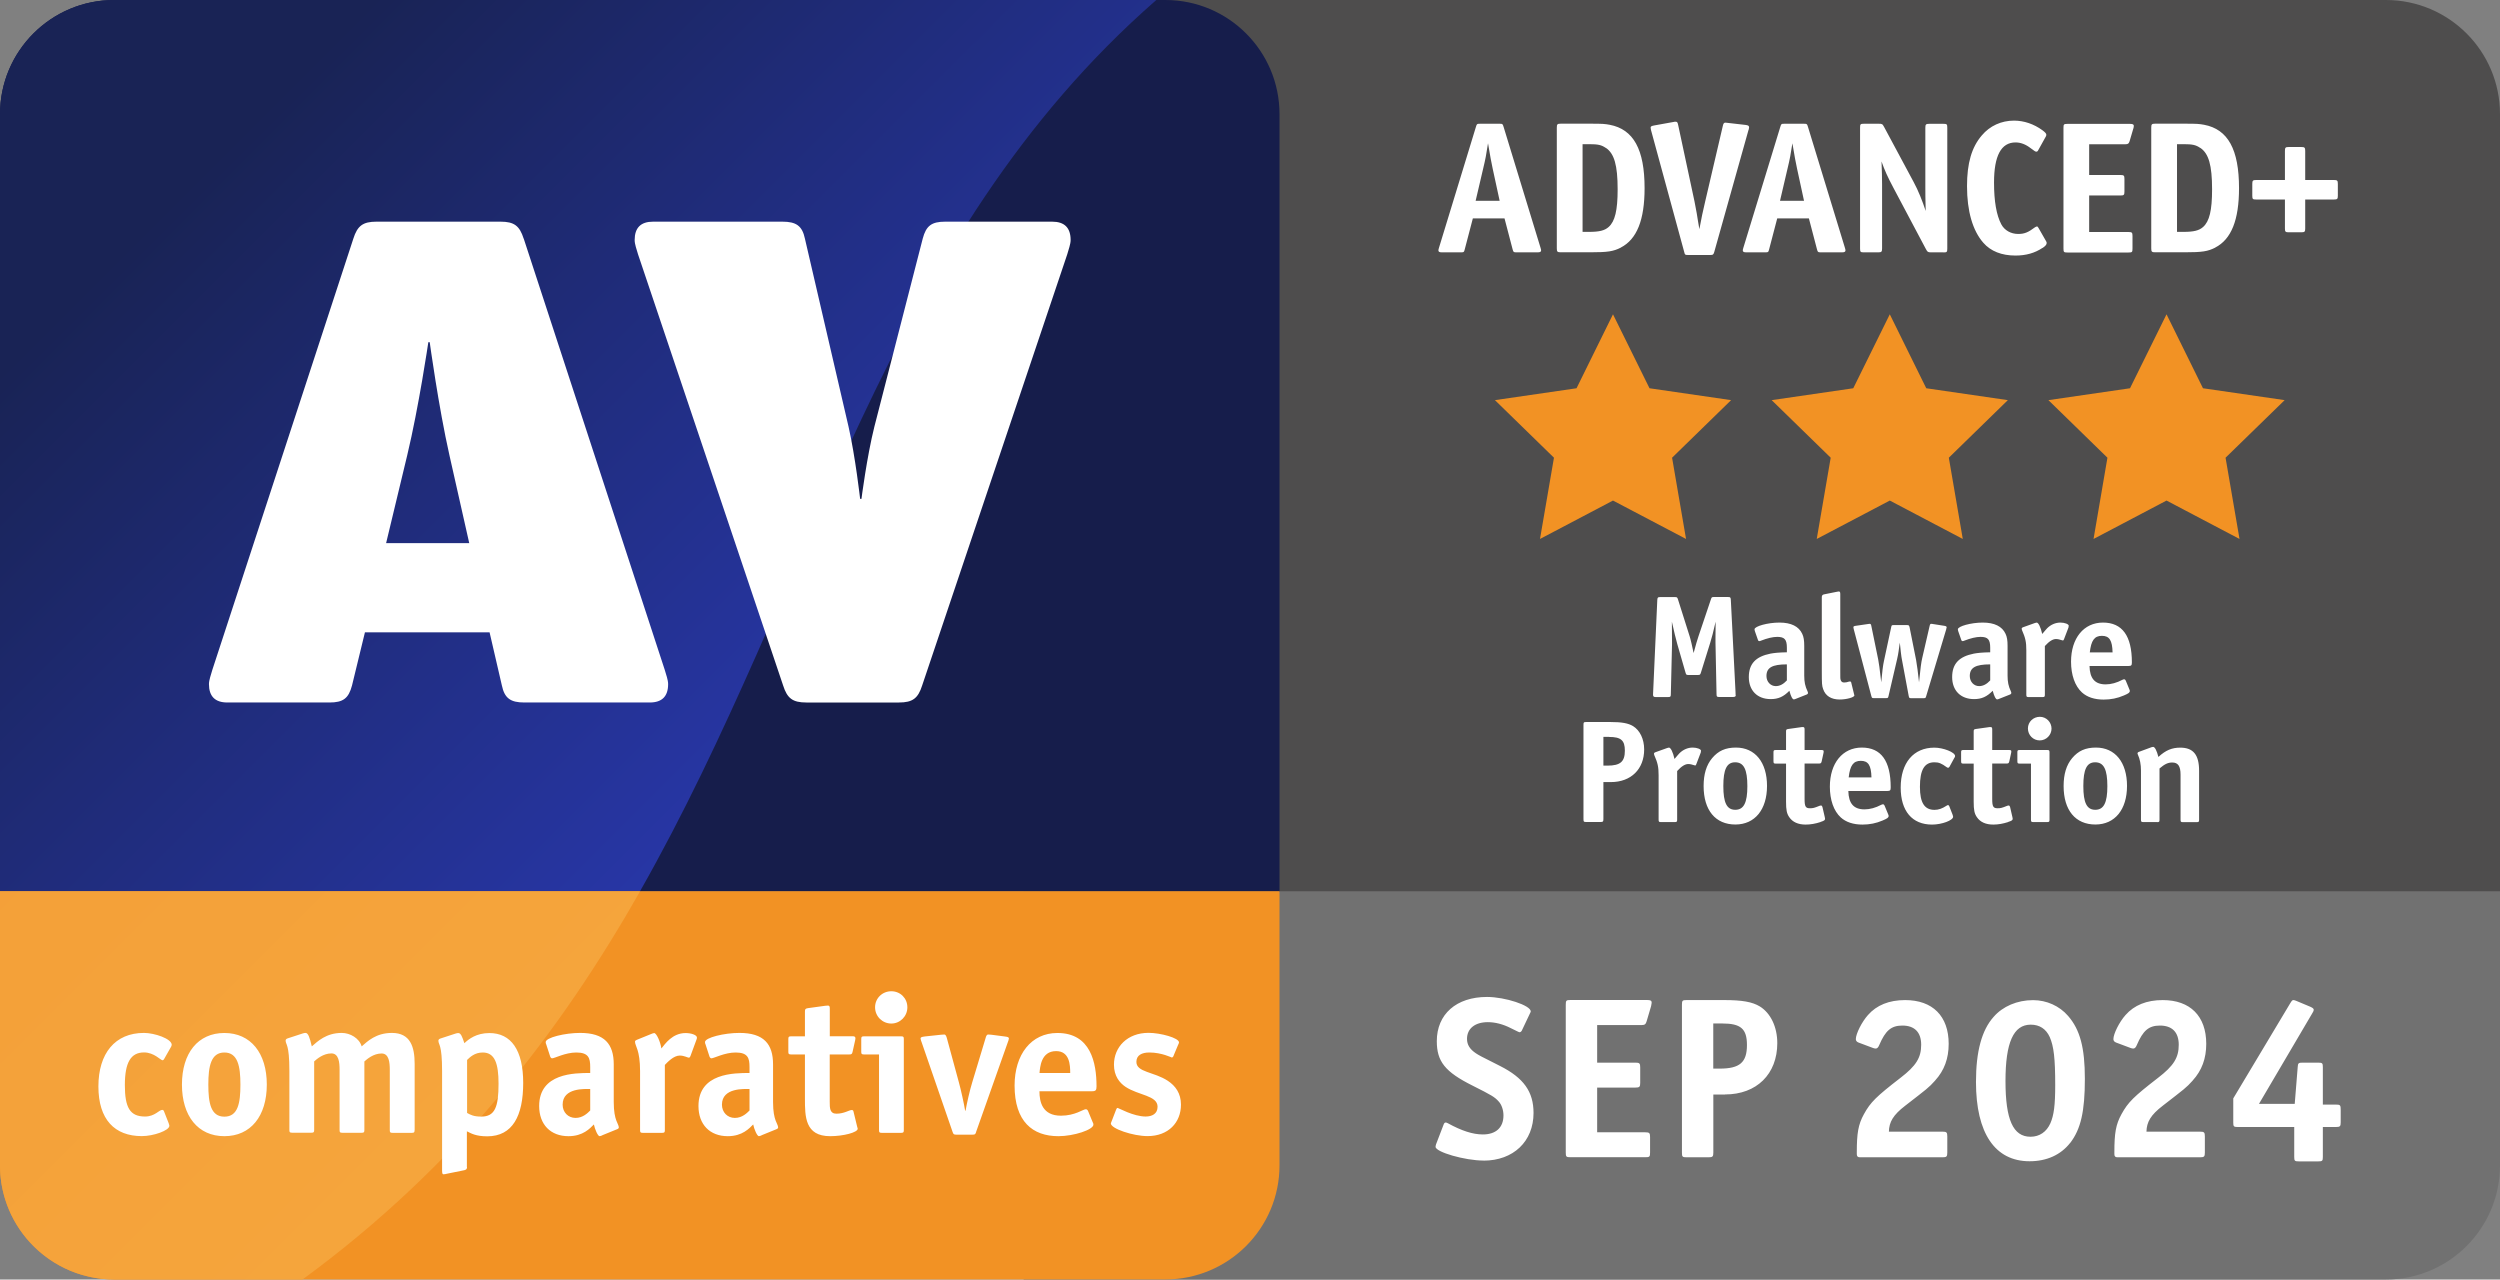 <svg xmlns="http://www.w3.org/2000/svg" xmlns:xlink="http://www.w3.org/1999/xlink" viewBox="0 0 360 184.25"><rect x="0" y="0" width="360" height="184.25" fill="#808080" stroke="none"/><defs><linearGradient id="linear-gradient" x1="14.36" y1="190.73" x2="124.81" y2="80.28" gradientTransform="translate(0 186) scale(1 -1)" gradientUnits="userSpaceOnUse"><stop offset=".2" stop-color="#192355"></stop><stop offset="1" stop-color="#2837aa"></stop></linearGradient><linearGradient id="linear-gradient-2" x1="-47.88" y1="128.49" x2="62.57" y2="18.04" gradientTransform="translate(0 186) scale(1 -1)" gradientUnits="userSpaceOnUse"><stop offset="0" stop-color="#f39b35"></stop><stop offset="1" stop-color="#f5a53c"></stop></linearGradient></defs><g><g><path d="M343.56,0h-196.16v128.39h212.6V16.44c0-9.08-7.36-16.44-16.44-16.44Z" style="fill: #4e4d4d;"></path><path d="M147.4,128.39v55.86h196.16c9.08,0,16.44-7.36,16.44-16.44v-39.42h-212.6Z" style="fill: #717171;"></path></g><g><path d="M167.81,0H16.44C7.36,0,0,7.36,0,16.44v111.95h184.25V16.44c0-9.08-7.36-16.44-16.44-16.44Z" style="fill: #161d4b;"></path><path d="M0,128.33v39.47c0,9.08,7.36,16.44,16.44,16.44h151.37c9.08,0,16.44-7.36,16.44-16.44v-39.47H0Z" style="fill: #f29224;"></path><g><path d="M166.51,0H16.44C7.36,0,0,7.36,0,16.44v111.89h92.17C117.45,83.83,127.08,34.42,166.51,0Z" style="fill: url(#linear-gradient);"></path><path d="M92.17,128.33H0v39.48c0,1.7.26,3.34.74,4.89.64,2.06,1.68,3.95,3.02,5.57,3.02,3.65,7.58,5.98,12.69,5.98h27.11c22.33-16.36,37.1-35.63,48.62-55.92h0Z" style="fill: url(#linear-gradient-2);"></path></g></g></g><path d="M75.41,34.37c-.59-1.86-1.37-2.45-3.34-2.45h-17.85c-1.96,0-2.75.59-3.34,2.45l-20.3,62.08c-.19.69-.49,1.47-.49,2.06,0,1.76.88,2.65,2.65,2.65h14.71c1.96,0,2.75-.59,3.24-2.45l1.86-7.65h17.95l1.77,7.65c.39,1.86,1.27,2.45,3.24,2.45h18.05c1.77,0,2.65-.88,2.65-2.65,0-.59-.29-1.37-.49-2.06l-20.3-62.08h-.01ZM55.6,78.21l3.04-12.65c1.67-6.96,3.04-16.28,3.04-16.28h.2s1.27,9.32,2.84,16.28l2.85,12.65h-11.97ZM151.51,31.92h-15.4c-1.96,0-2.75.59-3.24,2.45l-6.96,27.07c-1.08,4.31-1.86,10.4-1.86,10.4h-.19s-.69-6.08-1.67-10.4l-6.28-27.07c-.39-1.86-1.27-2.45-3.24-2.45h-18.63c-1.77,0-2.65.88-2.65,2.65,0,.59.29,1.37.49,2.06l20.89,62.08c.59,1.86,1.38,2.45,3.34,2.45h13.34c1.96,0,2.75-.59,3.34-2.45l20.89-62.08c.19-.69.49-1.47.49-2.06,0-1.77-.88-2.65-2.65-2.65h-.01ZM24.31,161.83c.03.08.08.2.08.28,0,.68-2.28,1.49-3.97,1.49-3.91,0-6.25-2.39-6.25-7.15s2.39-7.71,6.56-7.71c1.52,0,4,.84,4,1.72,0,.08-.06.17-.08.25l-1.04,1.83c-.06.06-.11.14-.2.14-.28,0-1.21-1.13-2.67-1.13-1.91,0-2.76,1.46-2.76,4.7s.73,4.53,2.9,4.53c1.44,0,2-.96,2.51-.96.08,0,.14.06.2.14l.73,1.86h-.01ZM32.31,163.61c-3.8,0-6.11-2.9-6.11-7.43s2.31-7.43,6.11-7.43,6.11,2.9,6.11,7.43-2.31,7.43-6.11,7.43ZM34.62,156.18c0-2.62-.37-4.62-2.31-4.62s-2.31,2-2.31,4.62.34,4.62,2.31,4.62,2.31-1.97,2.31-4.62ZM59.7,162.74c0,.31-.06.39-.39.39h-2.79c-.34,0-.39-.08-.39-.39v-8.67c0-1.07-.11-2.37-1.18-2.37-1.18,0-2.11.82-2.48,1.15v9.88c0,.31-.06.39-.39.39h-2.79c-.34,0-.39-.08-.39-.39v-8.67c0-1.07-.11-2.37-1.18-2.37-1.18,0-2.11.82-2.48,1.15v9.88c0,.31-.06.39-.39.39h-2.79c-.34,0-.39-.08-.39-.39v-8.5c0-3.97-.54-3.74-.54-4.39,0-.14.11-.25.31-.31l2.14-.7c.17-.06.31-.08.42-.08.37,0,.59.62.9,1.94.84-.73,2.08-1.94,4.31-1.94,1.21,0,2.53.76,2.87,1.94.84-.73,2.06-1.94,4.36-1.94,2.65,0,3.27,2,3.27,4.45v9.54h-.01ZM67.25,168.03c0,.39-.2.45-.54.51l-2.37.48c-.08.03-.34.08-.48.08s-.2-.11-.2-.59v-14.27c0-3.97-.53-3.74-.53-4.39,0-.14.11-.25.31-.31l2.14-.7c.17-.06.31-.08.42-.08.37,0,.56.54.87,1.46.62-.59,1.72-1.46,3.6-1.46,3.13,0,4.87,2.45,4.87,7.18s-1.52,7.69-5.18,7.69c-1.63,0-2.34-.42-2.93-.73v5.15l.02-.02ZM67.25,160.26c.51.28.96.53,2.06.53,1.97,0,2.48-1.41,2.48-4.73,0-2.9-.53-4.5-2.28-4.5-1.18,0-1.86.7-2.25,1.07v7.63h-.01ZM86.71,163.5c-.11.03-.25.11-.37.11-.25,0-.68-.99-.82-1.69-.56.56-1.55,1.69-3.66,1.69-2.59,0-4.22-1.69-4.22-4.34,0-4.76,5.12-4.76,7.35-4.76v-.87c0-1.27-.23-2.08-2-2.08-1.58,0-3.13.84-3.49.84-.14,0-.25-.17-.28-.28l-.56-1.72c-.06-.11-.08-.23-.08-.34,0-.65,2.79-1.32,4.96-1.32,3.52,0,4.84,1.61,4.84,4.53v5.43c0,2.73.73,3.1.73,3.66,0,.11-.11.2-.25.25l-2.14.87v.02ZM84.99,156.82c-.7,0-3.97-.23-3.97,2.25,0,1.1.79,1.91,1.86,1.91s1.77-.73,2.11-1.07v-3.1h0ZM95.74,162.74c0,.31-.06.39-.39.39h-2.79c-.34,0-.39-.08-.39-.39v-8.5c0-3.1-.73-3.6-.73-4.25,0-.11.11-.2.25-.25l2.14-.87c.11-.03.25-.11.37-.11.34,0,.9,1.27,1.04,2.22.53-.65,1.58-2.22,3.49-2.22.82,0,1.63.28,1.63.65,0,.11-.03.23-.06.28l-.87,2.37c-.03.08-.11.25-.23.25-.17,0-.68-.31-1.32-.31-.87,0-1.77.96-2.14,1.35v9.4h0ZM109.65,163.5c-.11.03-.25.11-.37.11-.25,0-.68-.99-.82-1.69-.56.56-1.55,1.69-3.66,1.69-2.59,0-4.22-1.69-4.22-4.34,0-4.76,5.12-4.76,7.35-4.76v-.87c0-1.27-.23-2.08-2-2.08-1.58,0-3.13.84-3.49.84-.14,0-.25-.17-.28-.28l-.56-1.72c-.06-.11-.08-.23-.08-.34,0-.65,2.79-1.32,4.96-1.32,3.52,0,4.84,1.61,4.84,4.53v5.43c0,2.73.73,3.1.73,3.66,0,.11-.11.2-.25.25l-2.14.87v.02ZM107.93,156.82c-.7,0-3.97-.23-3.97,2.25,0,1.1.79,1.91,1.86,1.91s1.77-.73,2.11-1.07v-3.1h0ZM123.45,162.31c.03.14.06.14.06.23,0,.53-2.06,1.07-3.97,1.07-3.63,0-3.63-2.84-3.63-5.43v-6.34h-2c-.34,0-.39-.08-.39-.39v-1.83c0-.31.06-.39.39-.39h2v-3.55c0-.37.06-.45.45-.51l2.48-.34c.08,0,.2-.03.37-.03.25,0,.28.14.28.48v3.94h3.21c.25,0,.48,0,.48.31,0,.06,0,.11-.03.23l-.37,1.66c-.08.39-.17.42-.51.42h-2.79v6.81c0,.9,0,1.72.96,1.72,1.13,0,1.83-.53,2.22-.53.11,0,.2.06.23.17l.56,2.31h0ZM130.15,162.74c0,.31-.06.39-.39.39h-2.79c-.34,0-.39-.08-.39-.39v-10.9h-2.17c-.34,0-.39-.08-.39-.39v-1.83c0-.31.06-.39.39-.39h5.35c.34,0,.39.08.39.39v13.12ZM128.35,147.39c-1.29,0-2.34-1.04-2.34-2.34s1.04-2.31,2.34-2.31,2.31,1.01,2.31,2.31-1.04,2.34-2.31,2.34ZM140.56,163.02c-.11.31-.14.37-.53.37h-2.31c-.39,0-.42-.06-.54-.37l-4.48-12.98c-.03-.06-.11-.28-.14-.48,0-.22.2-.25.62-.31l2.34-.25c.08,0,.39-.03.45-.03.23,0,.31.28.39.56l1.72,6.33c.31,1.13.73,3.04.9,4.08h.06c.17-1.01.62-2.98.96-4.08l1.91-6.33c.08-.31.17-.56.39-.56.06,0,.37.03.45.03l1.91.25c.42.06.62.08.62.31-.03.2-.11.42-.14.48l-4.59,12.98h0ZM157.37,161.64c.06.08.08.2.08.31,0,.73-2.82,1.66-5.04,1.66-3.72,0-6.31-2.11-6.31-7.29,0-4.48,2.39-7.57,6.17-7.57,4.79,0,5.63,4.28,5.63,7.69,0,.54-.11.7-.65.7h-7.57c0,1.58.45,3.52,3.1,3.52,2.03,0,3.18-.93,3.58-.93.14,0,.25.11.31.23l.7,1.69h0ZM154.11,154.51c0-1.15-.08-3.15-2.03-3.15-2.2,0-2.31,2.37-2.39,3.15h4.42ZM169,152.04c-.06.14-.2.25-.23.25-.08,0-1.46-.73-3.27-.73-1.07,0-1.86.39-1.86,1.35,0,1.52,2.53,1.41,4.53,2.73,1.1.73,1.89,1.8,1.89,3.43,0,2.59-1.83,4.53-4.81,4.53-2.08,0-5.29-1.07-5.29-1.83,0-.08.11-.25.14-.37l.62-1.61c.06-.14.11-.25.22-.25s2.28,1.24,4.03,1.24c.93,0,1.72-.39,1.72-1.41,0-1.63-2.76-1.63-4.62-2.87-.84-.56-1.66-1.55-1.66-3.18,0-2.56,1.94-4.59,4.98-4.59,1.72,0,4.39.73,4.39,1.38,0,.08-.08.25-.14.37l-.65,1.55h0ZM221.37,36.34h-2.94c-.46,0-.51-.03-.62-.46l-1.16-4.43h-4.56l-1.16,4.43c-.11.43-.13.46-.59.46h-2.67c-.41,0-.54-.08-.54-.3,0-.11.03-.14.08-.35l5.32-17.41c.13-.43.16-.46.59-.46h2.81c.43,0,.46.03.59.46l5.32,17.41c.05.19.08.27.08.35,0,.22-.13.3-.54.3h-.01ZM214.27,20.66c-.24,1.57-.35,2.19-.7,3.64l-1.08,4.62h3.46l-1-4.62c-.24-1.11-.32-1.59-.67-3.64h-.01ZM233.39,35.66c-1.08.54-1.84.67-4.4.67h-4.24c-.49,0-.57-.08-.57-.57v-17.38c0-.49.08-.57.57-.57h4.24c1.84,0,2.08.03,2.81.16,3.43.65,5.02,3.56,5.02,9.12,0,4.59-1.11,7.37-3.43,8.56h0ZM231.23,21.3c-.62-.43-1.11-.54-2.4-.54h-.94v12.63h.94c1.46,0,2.24-.19,2.81-.7.92-.81,1.3-2.4,1.3-5.43,0-3.48-.49-5.16-1.7-5.97h-.01ZM251.8,18.66l-4.94,17.6c-.11.4-.19.46-.59.46h-3.16c-.46,0-.49-.03-.59-.46l-4.78-17.55c-.03-.13-.05-.24-.05-.32,0-.19.11-.24.49-.32l2.83-.51c.11-.03.16-.03.22-.03h.08c.22,0,.27.11.35.49l2.35,10.99.32,1.7c.13.78.24,1.54.38,2.29.35-1.89.46-2.35.84-4l2.54-10.88c.08-.35.16-.46.38-.46l.27.03,2.62.3c.38.05.51.13.51.35,0,.05,0,.08-.05.32h-.02ZM265.2,36.34h-2.94c-.46,0-.51-.03-.62-.46l-1.16-4.43h-4.56l-1.16,4.43c-.11.43-.13.46-.59.46h-2.67c-.41,0-.54-.08-.54-.3,0-.11.03-.14.08-.35l5.32-17.41c.13-.43.16-.46.59-.46h2.81c.43,0,.46.03.59.46l5.32,17.41c.05.19.08.27.08.35,0,.22-.13.3-.54.3h0ZM258.1,20.66c-.24,1.57-.35,2.19-.7,3.64l-1.08,4.62h3.46l-1-4.62c-.24-1.11-.32-1.59-.67-3.64h0ZM279.85,36.34h-1.73c-.49,0-.57-.05-.81-.51l-4.64-8.75c-.89-1.67-1.27-2.54-1.73-3.83.05,1.26.08,2.36.08,3.29v9.23c0,.49-.08.57-.57.57h-2.03c-.51,0-.57-.05-.57-.57v-17.38c0-.51.05-.57.57-.57h2.11c.51,0,.54.03.78.46l4.26,7.94c.65,1.19,1.27,2.75,1.73,4.16-.05-2.05-.05-2.38-.05-3.4v-8.58c0-.49.08-.57.57-.57h2.02c.51,0,.57.05.57.57v17.38c0,.51-.05.57-.57.57h.01ZM294.13,35.69c-1.13.76-2.4,1.11-3.91,1.11-1.97,0-3.56-.62-4.62-1.84-1.54-1.75-2.35-4.56-2.35-8.15,0-3.32.67-5.61,2.13-7.31,1.16-1.38,2.81-2.13,4.64-2.13,1.43,0,2.86.49,4.08,1.38.41.3.57.49.57.65,0,.08-.03.19-.05.22l-1.11,2c-.08.16-.16.22-.27.22-.13,0-.22-.03-.81-.49-.73-.57-1.46-.84-2.19-.84-2.08,0-3.1,1.92-3.1,5.78,0,2.7.35,4.7,1.05,6.02.46.86,1.38,1.38,2.43,1.38.89,0,1.43-.22,2.43-.97.11-.05.19-.11.27-.11s.16.08.24.24l1.08,1.89c.05.08.08.16.08.24,0,.24-.16.43-.59.73v-.02ZM307.21,18.47l-.54,1.84c-.11.35-.22.46-.59.46h-5.24v4.43h4.51c.49,0,.57.08.57.57v1.81c0,.49-.08.57-.57.57h-4.51v5.26h5.67c.49,0,.57.08.57.57v1.81c0,.51-.05.57-.57.57h-8.8c-.51,0-.57-.05-.57-.57v-17.38c0-.51.05-.57.57-.57h9.02c.4,0,.54.08.54.3,0,.08-.03.22-.05.35v-.02ZM318.99,35.66c-1.08.54-1.84.67-4.4.67h-4.24c-.49,0-.57-.08-.57-.57v-17.38c0-.49.08-.57.57-.57h4.24c1.84,0,2.08.03,2.81.16,3.43.65,5.02,3.56,5.02,9.12,0,4.59-1.11,7.37-3.43,8.56h0ZM316.83,21.3c-.62-.43-1.11-.54-2.4-.54h-.94v12.63h.94c1.46,0,2.24-.19,2.81-.7.92-.81,1.3-2.4,1.3-5.43,0-3.48-.49-5.16-1.7-5.97h0ZM329.57,21.17h1.81c.49,0,.57.08.57.57v4.18h4.13c.49,0,.57.08.57.57v1.7c0,.46-.08.54-.57.54h-4.13v4.18c0,.46-.08.54-.57.54h-1.81c-.46,0-.54-.08-.54-.54v-4.18h-4.13c-.49,0-.57-.05-.57-.54v-1.7c0-.49.08-.57.57-.57h4.13v-4.18c0-.49.08-.57.54-.57ZM249.95,100.1c0,.19-.1.27-.44.27h-1.89c-.38,0-.44-.06-.44-.42l-.15-7.41v-.71c0-.46,0-1.11.02-2.31-.31,1.39-.57,2.37-.78,3.04l-1.34,4.3c-.1.31-.13.34-.48.34h-1.28c-.34,0-.36-.02-.46-.36l-1.18-4.09c-.13-.44-.55-2.14-.78-3.23l.02,2.96v.34l-.17,7.14c0,.36-.06.42-.44.42h-1.7c-.31,0-.42-.08-.42-.31v-.13l.61-13.54c.02-.36.08-.42.44-.42h2.08c.31,0,.36.02.46.34l1.68,5.31c.13.38.38,1.49.57,2.41.36-1.34.48-1.74.71-2.44l1.78-5.29c.1-.31.13-.34.46-.34h1.97c.38,0,.42.06.44.42l.67,13.16c.02.31.02.42.02.55h.02ZM260.19,100l-1.64.65c-.06.04-.19.06-.25.06-.19,0-.4-.4-.63-1.24-.84.86-1.6,1.2-2.69,1.2-1.93,0-3.15-1.24-3.15-3.17s1.01-2.96,3.13-3.38c.55-.1,1.2-.17,2.35-.19v-.65c0-1.2-.34-1.57-1.39-1.57-.63,0-1.43.19-2.35.55-.08.04-.17.06-.23.06-.1,0-.17-.06-.21-.21l-.44-1.26c-.02-.06-.04-.17-.04-.23,0-.44,1.91-.97,3.59-.97s2.79.55,3.28,1.62c.21.44.29.94.29,1.74v4.28c0,.92.13,1.53.48,2.27.04.08.06.17.06.23,0,.08-.06.17-.17.21h.01ZM254.37,97.35c0,.82.59,1.45,1.34,1.45.57,0,1.09-.27,1.6-.82v-2.31c-2.1,0-2.94.46-2.94,1.68ZM264.92,100.73c-1.22,0-2.06-.52-2.39-1.51-.17-.48-.19-.73-.19-2.56v-10.67c0-.23.1-.36.31-.4l1.89-.38c.14-.03.22-.04.25-.04.15,0,.21.1.21.36v10.94c0,1.18,0,1.22.04,1.39.08.29.23.42.52.42.23,0,.42-.04.69-.13.06-.02.13-.02.15-.02.08,0,.15.04.17.13l.42,1.72.02.08s.02.06.02.08c0,.27-1.11.59-2.12.59h.01ZM280.27,90.57l-2.9,9.68c-.08.27-.1.29-.4.29h-1.74c-.29,0-.31-.02-.38-.34l-.99-5.31c-.04-.23-.06-.29-.15-1.07l-.08-.78-.06-.5c-.17,1.15-.17,1.43-.38,2.35l-1.24,5.33c-.06.29-.1.31-.38.31h-1.72c-.29,0-.29-.02-.38-.31l-2.54-9.66c-.03-.13-.04-.2-.04-.23,0-.13.08-.17.31-.21l1.85-.27s.13-.02.17-.02c.15,0,.21.06.25.29l.99,4.83c.1.52.21,1.22.44,3.3.13-1.41.25-2.46.38-3.02l1.05-4.91c.06-.29.08-.31.38-.31h1.89c.27,0,.31.04.38.31l.94,4.72c.1.48.31,2.1.42,3.21.21-2.06.31-2.86.46-3.49l1.07-4.64c.06-.23.1-.29.23-.29.04,0,.17,0,.19.02l1.72.27c.23.04.31.1.31.23,0,.04-.02.04-.06.21h0ZM289.47,100l-1.64.65c-.06.04-.19.06-.25.06-.19,0-.4-.4-.63-1.24-.84.86-1.6,1.2-2.69,1.2-1.93,0-3.15-1.24-3.15-3.17s1.01-2.96,3.13-3.38c.55-.1,1.2-.17,2.35-.19v-.65c0-1.2-.34-1.57-1.39-1.57-.63,0-1.43.19-2.35.55-.08.04-.17.06-.23.06-.1,0-.17-.06-.21-.21l-.44-1.26c-.02-.06-.04-.17-.04-.23,0-.44,1.91-.97,3.59-.97s2.79.55,3.28,1.62c.21.44.29.94.29,1.74v4.28c0,.92.13,1.53.48,2.27.04.08.06.17.06.23,0,.08-.06.17-.17.21h.01ZM283.65,97.35c0,.82.59,1.45,1.34,1.45.57,0,1.09-.27,1.6-.82v-2.31c-2.1,0-2.94.46-2.94,1.68ZM297.87,90.34l-.65,1.7c-.04.13-.1.19-.17.19-.04,0-.08-.02-.15-.04-.29-.1-.59-.17-.84-.17-.44,0-.97.31-1.6,1.01v6.99c0,.31-.04.36-.36.36h-1.95c-.31,0-.36-.04-.36-.36v-6.38c0-1.2-.13-1.78-.63-2.92-.02-.06-.04-.13-.04-.19,0-.08.08-.17.21-.21l1.7-.61c.11-.04.2-.06.25-.06.25,0,.57.63.8,1.64.44-.5.5-.61.71-.82.52-.52,1.2-.82,1.91-.82.63,0,1.2.23,1.2.46,0,.06-.02.15-.04.23h.01ZM306.54,95.9h-5.65c.04,1.81.78,2.65,2.33,2.65.78,0,1.6-.23,2.39-.65.1-.06.21-.08.27-.08.1,0,.17.06.23.19l.52,1.26c.06.13.06.15.06.23,0,.23-.17.36-.86.65-.92.4-1.87.59-2.9.59-1.34,0-2.39-.36-3.13-1.03-1.01-.92-1.57-2.52-1.57-4.43,0-3.38,1.83-5.63,4.6-5.63s4.16,1.91,4.16,5.73c0,.42-.08.52-.46.52h0ZM302.67,91.56c-1.07,0-1.55.67-1.74,2.39h3.28c-.04-1.74-.46-2.39-1.53-2.39h-.01ZM231.96,112.62h-1.07v5.31c0,.38-.06.44-.44.44h-1.99c-.4,0-.44-.04-.44-.44v-13.52c0-.4.04-.44.44-.44h3.4c1.68,0,2.6.17,3.3.59.99.61,1.6,1.87,1.6,3.36,0,2.83-1.89,4.7-4.79,4.7h0ZM231.71,106.11h-.82v4.14h.59c1.85,0,2.5-.57,2.5-2.16,0-1.49-.57-1.97-2.27-1.97h0ZM244.92,108.34l-.65,1.7c-.04.13-.1.19-.17.19-.04,0-.08-.02-.15-.04-.29-.1-.59-.17-.84-.17-.44,0-.97.31-1.6,1.01v6.99c0,.31-.04.36-.36.36h-1.95c-.31,0-.36-.04-.36-.36v-6.38c0-1.2-.13-1.78-.63-2.92-.02-.06-.04-.13-.04-.19,0-.08.08-.17.21-.21l1.7-.61c.11-.04.2-.06.25-.06.25,0,.57.63.8,1.64.44-.5.5-.61.71-.82.52-.52,1.2-.82,1.91-.82.63,0,1.2.23,1.2.46,0,.06-.02.15-.04.23h0ZM249.9,118.73c-2.88,0-4.58-2.06-4.58-5.54,0-1.72.4-3.02,1.22-4.01.9-1.07,1.93-1.53,3.44-1.53,2.75,0,4.47,2.12,4.47,5.52s-1.74,5.56-4.56,5.56h0ZM249.86,109.77c-1.2,0-1.7,1.01-1.7,3.42s.5,3.42,1.72,3.42,1.74-1.01,1.74-3.4-.5-3.44-1.76-3.44h0ZM262.14,118.38c-.71.23-1.43.36-2.12.36-1.09,0-1.89-.36-2.37-1.07-.36-.52-.46-1.05-.46-2.23v-5.48h-1.45c-.31,0-.36-.04-.36-.36v-1.24c0-.31.04-.36.36-.36h1.45v-2.65c0-.29.04-.34.34-.38l1.93-.27h.19c.15,0,.21.08.21.34v2.96h2.39c.27,0,.36.04.36.21,0,.06,0,.13-.02.19l-.27,1.24c-.06.25-.13.31-.38.31h-2.08v5.1c0,1.11.15,1.34.78,1.34.42,0,.61-.04,1.39-.36.06-.02.13-.04.19-.04.1,0,.17.08.21.21l.34,1.47c.04.15.04.17.04.23,0,.21-.13.29-.65.46l-.02.02ZM271.81,113.9h-5.65c.04,1.81.78,2.65,2.33,2.65.78,0,1.6-.23,2.39-.65.1-.06.21-.08.27-.08.1,0,.17.06.23.19l.52,1.26c.06.13.06.15.06.23,0,.23-.17.36-.86.65-.92.4-1.87.59-2.9.59-1.34,0-2.39-.36-3.13-1.03-1.01-.92-1.57-2.52-1.57-4.43,0-3.38,1.83-5.63,4.6-5.63s4.16,1.91,4.16,5.73c0,.42-.08.52-.46.52h0ZM267.95,109.56c-1.07,0-1.55.67-1.74,2.39h3.28c-.04-1.74-.46-2.39-1.53-2.39h-.01ZM281.46,109.07l-.73,1.34c-.04.08-.13.15-.19.15s-.13-.02-.21-.08c-.78-.57-1.15-.71-1.78-.71-1.43,0-2.08,1.09-2.08,3.53,0,2.29.65,3.32,2.1,3.32.59,0,1.11-.19,1.72-.59.08-.06.17-.1.23-.1s.13.06.17.15l.5,1.28c.04.11.06.2.06.25,0,.52-1.62,1.13-3.04,1.13-2.86,0-4.51-1.95-4.51-5.33,0-3.57,1.85-5.75,4.85-5.75,1.28,0,2.98.67,2.98,1.2,0,.06-.02.15-.06.23v-.02ZM289.16,118.38c-.71.23-1.43.36-2.12.36-1.09,0-1.89-.36-2.37-1.07-.36-.52-.46-1.05-.46-2.23v-5.48h-1.45c-.31,0-.36-.04-.36-.36v-1.24c0-.31.04-.36.36-.36h1.45v-2.65c0-.29.04-.34.34-.38l1.93-.27h.19c.15,0,.21.08.21.34v2.96h2.39c.27,0,.36.04.36.21,0,.06,0,.13-.02.19l-.27,1.24c-.06.25-.13.31-.38.31h-2.08v5.1c0,1.11.15,1.34.78,1.34.42,0,.61-.04,1.39-.36.06-.02.13-.04.19-.04.1,0,.17.08.21.21l.34,1.47c.04.15.04.17.04.23,0,.21-.13.29-.65.46l-.02.02ZM294.77,118.38h-1.95c-.31,0-.36-.04-.36-.36v-8.06h-1.6c-.31,0-.36-.04-.36-.36v-1.24c0-.31.04-.36.36-.36h3.91c.31,0,.36.04.36.36v9.66c0,.31-.04.36-.36.36ZM293.72,106.62c-.94,0-1.7-.76-1.7-1.72s.78-1.68,1.72-1.68,1.68.78,1.68,1.7-.76,1.7-1.7,1.7h0ZM301.74,118.73c-2.88,0-4.58-2.06-4.58-5.54,0-1.72.4-3.02,1.22-4.01.9-1.07,1.93-1.53,3.44-1.53,2.75,0,4.47,2.12,4.47,5.52s-1.74,5.56-4.56,5.56h0ZM301.7,109.77c-1.2,0-1.7,1.01-1.7,3.42s.5,3.42,1.72,3.42,1.74-1.01,1.74-3.4-.5-3.44-1.76-3.44h0ZM310.61,118.38h-1.95c-.31,0-.36-.04-.36-.36v-7.05c0-.9-.15-1.66-.44-2.29-.04-.08-.06-.15-.06-.21s.06-.15.17-.19l1.87-.69c.06-.02.17-.04.21-.04.25,0,.52.52.76,1.45,1.05-.97,1.95-1.34,3.15-1.34,1.87,0,2.71,1.03,2.71,3.32v7.05c0,.31-.04.36-.36.36h-1.95c-.31,0-.36-.04-.36-.36v-6.47c0-1.24-.36-1.76-1.2-1.76-.61,0-1.09.23-1.83.86v7.37c0,.31-.04.36-.36.36h0ZM213.62,167.12c-2.67,0-6.9-1.22-6.9-1.98,0-.07.03-.23.07-.36l1.09-2.84c.07-.2.17-.3.3-.3.07,0,.17.03.3.1,1.98,1.09,3.6,1.62,5.05,1.62,1.88,0,2.97-.99,2.97-2.74,0-.76-.26-1.55-.69-2.01-.56-.63-.99-.89-3.76-2.28-3.96-1.98-5.15-3.47-5.15-6.4,0-3.89,2.81-6.37,7.23-6.37,2.61,0,6.3,1.22,6.3,2.08,0,.05-.03.13-.1.26l-1.19,2.51c-.07.13-.2.23-.3.23s-.1,0-1.29-.59c-1.09-.56-2.24-.86-3.3-.86-1.85,0-3,.92-3,2.41,0,.83.4,1.49,1.29,2.08.46.3.56.36,3.47,1.82,3.4,1.72,4.82,3.7,4.82,6.77,0,4.09-2.9,6.86-7.2,6.86h-.01ZM237.78,144.81l-.66,2.24c-.13.43-.26.56-.73.56h-6.4v5.41h5.51c.59,0,.69.1.69.69v2.21c0,.59-.1.69-.69.69h-5.51v6.44h6.93c.59,0,.69.1.69.69v2.21c0,.63-.07.69-.69.69h-10.76c-.63,0-.69-.07-.69-.69v-21.26c0-.63.07-.69.69-.69h11.02c.5,0,.66.1.66.36,0,.1-.03.26-.07.43v.02ZM248.4,157.61h-1.68v8.35c0,.59-.1.69-.69.69h-3.14c-.63,0-.69-.07-.69-.69v-21.26c0-.63.07-.69.69-.69h5.35c2.64,0,4.09.26,5.18.92,1.55.96,2.51,2.94,2.51,5.28,0,4.46-2.97,7.39-7.52,7.39h0ZM248,147.38h-1.29v6.5h.92c2.9,0,3.93-.89,3.93-3.4,0-2.34-.89-3.1-3.56-3.1ZM278.66,155.6c-.99,1.09-1.09,1.12-4.32,3.63-1.72,1.32-2.31,2.34-2.34,3.73h7.72c.59,0,.69.1.69.69v2.31c0,.59-.1.69-.69.69h-11.88c-.33,0-.46-.13-.46-.46v-.26c0-2.74.2-3.99,1.02-5.48.96-1.75,1.78-2.54,5.28-5.25,2.24-1.72,2.97-2.9,2.97-4.75s-.99-2.77-2.71-2.77c-1.62,0-2.44.73-3.33,2.81-.13.33-.3.5-.5.5-.1,0-.26-.03-.36-.07l-2.11-.79c-.26-.1-.4-.26-.4-.5,0-.76.86-2.48,1.75-3.47,1.25-1.42,3.04-2.15,5.35-2.15,3.96,0,6.27,2.31,6.27,6.3,0,2.11-.63,3.83-1.95,5.28h0ZM298.1,164.58c-1.35,1.72-3.37,2.64-5.84,2.64-4.98,0-7.72-4.03-7.72-11.42,0-4.39.83-7.46,2.54-9.37,1.32-1.52,3.4-2.41,5.68-2.41,1.95,0,3.8.83,5.05,2.28,1.72,1.98,2.41,4.59,2.41,9.04,0,4.72-.59,7.26-2.11,9.24h-.01ZM295.16,149.33c-.53-1.16-1.45-1.78-2.74-1.78-2.48,0-3.63,2.57-3.63,8.12s1.09,8.02,3.6,8.02c1.29,0,2.31-.69,2.87-1.95.5-1.16.69-2.57.69-5.48,0-3.83-.2-5.58-.79-6.93h0ZM315.75,155.6c-.99,1.09-1.09,1.12-4.32,3.63-1.72,1.32-2.31,2.34-2.34,3.73h7.72c.59,0,.69.1.69.69v2.31c0,.59-.1.69-.69.69h-11.88c-.33,0-.46-.13-.46-.46v-.26c0-2.74.2-3.99,1.02-5.48.96-1.75,1.78-2.54,5.28-5.25,2.24-1.72,2.97-2.9,2.97-4.75s-.99-2.77-2.71-2.77c-1.62,0-2.44.73-3.33,2.81-.13.33-.3.5-.5.5-.1,0-.26-.03-.36-.07l-2.11-.79c-.26-.1-.4-.26-.4-.5,0-.76.86-2.48,1.75-3.47,1.25-1.42,3.04-2.15,5.35-2.15,3.96,0,6.27,2.31,6.27,6.3,0,2.11-.63,3.83-1.95,5.28h0ZM321.59,161.64v-3.47l8.22-13.73c.2-.33.3-.43.43-.43.1,0,.23.03.46.13l1.98.83c.36.17.5.26.5.46,0,.1-.07.26-.2.46l-7.69,13.07h5.15l.43-5.31c.03-.56.13-.63.69-.63h2.24c.63,0,.69.07.69.69v5.35h1.88c.63,0,.69.07.69.79v1.78c0,.56-.1.66-.69.66h-1.88v4.29c0,.59-.07.66-.69.66h-2.74c-.63,0-.69-.07-.69-.66v-4.29h-8.09c-.63,0-.69-.07-.69-.66h0Z" style="fill: #fff;"></path><path d="M232.27,45.26l5.26,10.65,11.75,1.71-8.5,8.29,2.01,11.7-10.52-5.53-10.51,5.53,2.01-11.7-8.5-8.29,11.75-1.71,5.25-10.65ZM272.13,45.26l5.25,10.65,11.75,1.71-8.5,8.29,2.01,11.7-10.51-5.53-10.52,5.53,2.01-11.7-8.5-8.29,11.75-1.71,5.26-10.65ZM311.98,45.26l5.25,10.65,11.76,1.71-8.51,8.29,2.01,11.7-10.51-5.53-10.51,5.53,2-11.7-8.5-8.29,11.75-1.71,5.26-10.65Z" style="fill: #f29224;"></path></svg>